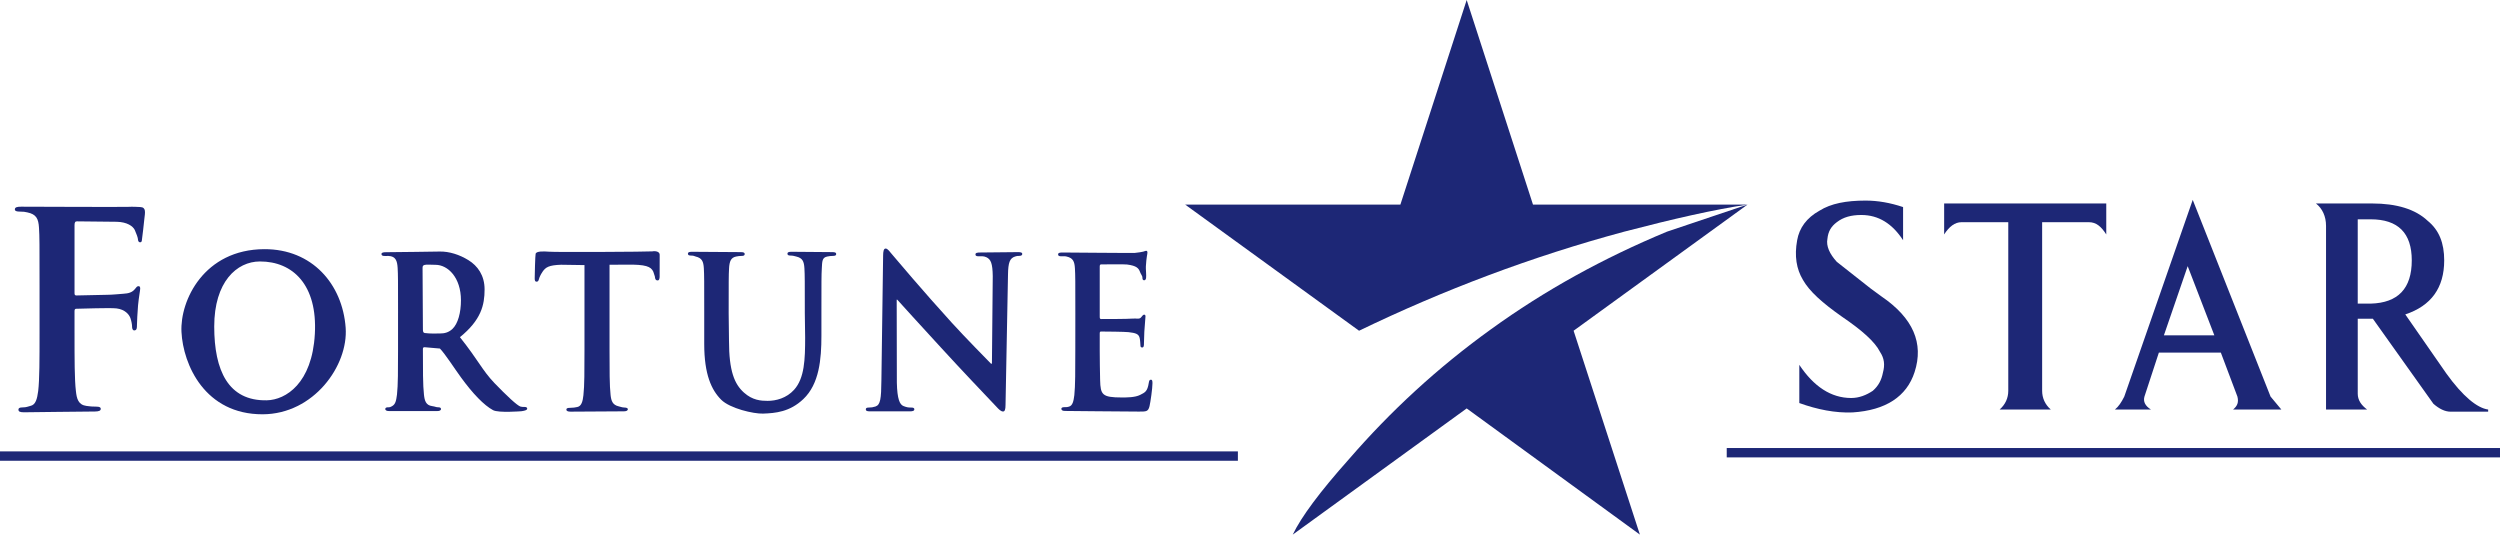 <?xml version="1.0" encoding="UTF-8" standalone="no"?>
<!-- Generator: Adobe Illustrator 16.0.0, SVG Export Plug-In . SVG Version: 6.00 Build 0)  -->

<svg
   version="1.1"
   id="Layer_1"
   x="0px"
   y="0px"
   width="1000"
   height="213.839"
   viewBox="0 0 1000 213.839"
   enable-background="new 0 0 1000 213.839"
   xml:space="preserve"
   sodipodi:docname="Fortune_Star.svg"
   inkscape:version="1.1.2 (b8e25be833, 2022-02-05)"
   xmlns:inkscape="http://www.inkscape.org/namespaces/inkscape"
   xmlns:sodipodi="http://sodipodi.sourceforge.net/DTD/sodipodi-0.dtd"
   xmlns="http://www.w3.org/2000/svg"
   xmlns:svg="http://www.w3.org/2000/svg"><defs
   id="defs39"><inkscape:perspective
   sodipodi:type="inkscape:persp3d"
   inkscape:vp_x="0 : 121.25 : 1"
   inkscape:vp_y="0 : 1000 : 0"
   inkscape:vp_z="242.5 : 121.25 : 1"
   inkscape:persp3d-origin="121.25 : 80.833333 : 1"
   id="perspective45" />
	
	
	
	
	
	
	
	
	
	
	
	
	
	
	
	
</defs><sodipodi:namedview
   id="namedview37"
   pagecolor="#ffffff"
   bordercolor="#666666"
   borderopacity="1.0"
   inkscape:pageshadow="2"
   inkscape:pageopacity="0.0"
   inkscape:pagecheckerboard="0"
   showgrid="false"
   inkscape:zoom="0.5"
   inkscape:cx="519"
   inkscape:cy="100"
   inkscape:window-width="1366"
   inkscape:window-height="705"
   inkscape:window-x="-8"
   inkscape:window-y="-8"
   inkscape:window-maximized="1"
   inkscape:current-layer="Layer_1" />

<g
   id="g4657"><path
     fill="#1d2776"
     d="m 29.812,133.276 c 0,10.421 0,18.565 0.545,23.122 0.328,3.152 0.974,5.542 4.234,5.974 1.52,0.219 2.349,0.28 3.864,0.28 1.419,0 1.85,0.327 1.85,0.866 0,0.763 -0.758,1.086 -2.39,1.086 -6.838,0 -24.137,0.311 -28.259,0.311 -1.525,0 -2.284,-0.212 -2.284,-1.081 0,-0.542 0.437,-0.872 1.628,-0.872 1.626,0 2.153,-0.371 3.13,-0.59 2.172,-0.432 2.718,-2.821 3.149,-5.974 0.54,-4.557 0.54,-12.701 0.54,-23.122 v -19.105 c 0,-16.514 0,-19.547 -0.218,-23.022 -0.215,-3.694 -1.08,-5.433 -4.666,-6.192 -0.862,-0.215 -1.621,-0.323 -3.137,-0.323 -1.086,0 -1.853,-0.215 -1.853,-0.869 0,-0.868 0.871,-1.087 2.502,-1.087 2.822,0 40.24,0.168 42.734,0.064 2.066,-0.109 3.766,0.036 4.895,0.072 2.467,0.093 1.97,2.115 1.643,4.937 -0.109,1.088 -0.78,7.26 -0.999,8.562 -0.104,0.868 -1.397,0.866 -1.506,-0.331 0,-0.861 -0.666,-2.493 -1.313,-4.013 -0.767,-1.518 -3.042,-3.146 -7.168,-3.256 l -15.94,-0.17 c -0.655,0 -0.982,0.323 -0.982,1.52 V 117.207 c 0,0.65 0.112,0.976 0.758,0.976 l 12.338,-0.262 c 1.85,0 4.928,-0.312 6.45,-0.421 2.063,-0.111 3.58,-0.544 4.671,-1.952 0.54,-0.657 0.753,-1.085 1.405,-1.085 0.439,0 0.652,0.322 0.652,0.979 0,0.646 -0.543,3.357 -0.865,6.725 -0.215,2.177 -0.439,7.17 -0.439,7.929 0,0.979 0,2.063 -1.083,2.063 -0.652,0 -0.871,-0.76 -0.871,-1.52 0,-0.763 -0.21,-2.065 -0.649,-3.364 -0.541,-1.517 -2.172,-3.479 -5.539,-3.909 -2.712,-0.329 -14.216,0.137 -16.071,0.137 -0.54,0 -0.758,0.221 -0.758,0.981 v 8.792 z"
     id="path16"
     style="fill:#1d2776;fill-opacity:1" /><path
     fill="#1d2776"
     d="m 72.589,132.767 c -0.623,-12.578 9.01,-33.006 33.127,-33.101 19.135,-0.072 31.282,13.978 32.548,31.432 1.092,15.139 -12.789,34.568 -33.206,34.618 C 81.992,165.77 73.25,145.924 72.589,132.767 m 53.351,0.835 c 1.094,-19.656 -8.811,-29.049 -21.995,-29.015 -9.244,0.021 -18.265,8.149 -18.254,26.051 0.011,17.518 5.583,29.801 21.021,29.485 7.64,-0.159 18.134,-6.809 19.228,-26.521"
     id="path18"
     style="fill:#1d2776;fill-opacity:1" /><path
     fill="#1d2776"
     d="m 159.22,125.044 c 0,-12.811 0,-15.167 -0.164,-17.859 -0.171,-2.866 -0.786,-4.68 -3.629,-4.804 -0.677,-0.027 -0.229,0.015 -1.408,0.015 -0.928,0 -1.43,-0.168 -1.43,-0.757 0,-0.591 0.586,-0.757 1.853,-0.757 4.461,0 18.944,-0.24 21.542,-0.27 3.705,-0.042 7.728,1.199 11.367,3.437 3.688,2.271 6.483,6.071 6.483,11.721 0,6.23 -1.354,12.188 -9.861,19.099 7.501,9.43 8.83,13.125 13.798,18.348 4.712,4.887 9.247,9.189 10.513,9.44 0.928,0.17 0.917,0.125 1.59,0.125 0.671,0 1.007,0.252 1.007,0.677 0,0.673 -1.293,0.878 -2.306,1.03 0,0 -9.148,0.755 -11.343,-0.424 -3.618,-1.934 -8.142,-6.639 -12.854,-13.126 -2.748,-3.772 -6.191,-9.197 -8.407,-11.522 l -6.137,-0.532 c -0.422,0 -0.673,0.166 -0.673,0.674 v 0.225 c 0,7.837 0,14.489 0.42,18.029 0.253,2.445 0.759,4.3 3.288,4.632 1.261,0.17 1.509,0.473 2.519,0.473 0.671,0 1.009,0.252 1.009,0.674 0,0.589 -0.589,0.843 -1.686,0.843 h -18.909 c -1.094,0 -1.687,-0.254 -1.687,-0.843 0,-0.422 0.338,-0.73 1.348,-0.674 0.425,0.025 0.633,-0.067 1.255,-0.391 1.528,-0.797 1.741,-2.269 2.079,-4.714 0.42,-3.54 0.42,-10.192 0.42,-17.939 v -14.83 z m 9.943,6.654 c 0,0.925 0.12,1.439 0.758,1.515 2.532,0.31 4.027,0.171 6.128,0.174 1.763,0.005 3.367,-0.4 4.843,-1.738 2.319,-2.106 3.487,-6.689 3.487,-11.518 0,-9.11 -5.214,-14.204 -10.186,-14.204 -2.107,0 -3.563,-0.198 -4.407,0.056 -0.592,0.165 -0.764,0.503 -0.764,1.18 z"
     id="path20"
     style="fill:#1d2776;fill-opacity:1" /><path
     fill="#1d2776"
     d="m 233.79,106.038 -9.375,-0.137 c -4.89,0.174 -6.15,0.972 -7.414,2.824 -0.843,1.261 -1.258,2.274 -1.429,2.945 -0.172,0.679 -0.423,1.011 -0.931,1.011 -0.586,0 -0.759,-0.419 -0.759,-1.346 0,-1.35 0.197,-9.14 0.372,-9.816 0.251,-1.091 3.165,-1.011 5.271,-0.843 2.445,0.257 40.137,0.042 41.403,-0.125 1.26,-0.251 2.947,0.08 2.947,1.349 0,1.769 -0.017,6.742 -0.017,8.932 -0.087,0.839 -0.256,1.346 -0.758,1.346 -0.677,0 -1.078,-0.344 -1.16,-1.603 l -0.614,-1.885 c -0.95,-2.09 -3.023,-2.94 -10.792,-2.831 l -6.72,0.048 v 34.07 c 0,7.747 0,14.406 0.42,18.026 0.254,2.357 0.794,3.986 3.283,4.549 1.157,0.259 1.22,0.419 2.267,0.464 0.928,0.042 1.348,0.251 1.348,0.675 0,0.591 -0.676,0.842 -1.598,0.842 -5.562,0 -17.938,0.129 -21.299,0.129 -1.097,0 -1.686,-0.251 -1.686,-0.841 0,-0.425 0.336,-0.68 1.348,-0.68 1.26,0 2.276,-0.165 3.028,-0.338 1.686,-0.335 2.188,-2.315 2.445,-4.757 0.42,-3.538 0.42,-10.194 0.42,-17.941 z"
     id="path22"
     style="fill:#1d2776;fill-opacity:1" /><path
     fill="#1d2776"
     d="m 281.691,125.278 c 0,-12.805 0,-15.165 -0.147,-17.859 -0.153,-2.866 -0.764,-4.216 -3.28,-4.805 -0.614,-0.166 -0.737,-0.384 -1.806,-0.384 -0.835,0 -1.296,-0.17 -1.296,-0.757 0,-0.59 0.537,-0.758 1.678,-0.758 4.046,0 16.614,0.133 19.361,0.133 1.146,0 1.681,0.163 1.681,0.756 0,0.593 -0.461,0.761 -1.223,0.761 -0.84,0 -1.298,0.083 -2.215,0.249 -2.061,0.424 -2.669,1.853 -2.824,4.805 -0.153,2.694 -0.153,5.055 -0.153,17.859 l 0.131,11.011 c 0,12.213 2.215,17.351 5.956,20.724 3.433,3.118 6.892,3.331 9.49,3.331 3.356,0 7.531,-1.056 10.587,-4.428 4.196,-4.634 4.425,-12.216 4.425,-20.895 l -0.131,-9.743 c 0,-12.805 0,-15.165 -0.153,-17.859 -0.15,-2.866 -0.759,-4.216 -3.279,-4.805 -0.611,-0.166 -1.384,-0.384 -2.227,-0.384 -0.84,0 -1.296,-0.17 -1.296,-0.757 0,-0.59 0.532,-0.758 1.602,-0.758 3.894,0 13.329,0.133 16.305,0.133 1.07,0 1.604,0.163 1.604,0.756 0,0.593 -0.464,0.761 -1.375,0.761 -0.841,0 -1.294,0.083 -2.216,0.249 -2.06,0.424 -2.017,1.853 -2.172,4.805 -0.153,2.694 -0.153,5.055 -0.153,17.859 v 9.014 c 0,9.35 -0.834,19.289 -7.247,25.356 -5.424,5.135 -11.149,5.62 -16.104,5.793 -3.792,0.129 -13.25,-2.071 -16.726,-5.539 -3.891,-3.876 -6.8,-10.112 -6.8,-22.328 v -12.296 z"
     id="path24"
     style="fill:#1d2776;fill-opacity:1" /><path
     fill="#1d2776"
     d="m 358.74,153.076 c 0.152,6.572 1.143,8.766 2.674,9.353 1.293,0.499 1.809,0.589 3.028,0.589 0.835,0 1.293,0.171 1.293,0.673 0,0.674 -0.682,0.845 -1.752,0.845 h -15.98 c -0.996,0 -1.678,-0.085 -1.678,-0.845 0,-0.502 0.458,-0.673 1.222,-0.673 0.994,0 1.585,-0.09 2.655,-0.421 1.978,-0.675 2.284,-3.116 2.357,-10.448 l 0.688,-49.87 c 0,-1.685 0.234,-2.863 0.996,-2.863 0.835,0 1.522,1.095 2.819,2.609 0.914,1.096 12.51,14.828 23.639,27.044 5.187,5.729 14.399,15.051 15.695,16.399 h 0.377 l 0.33,-35.019 c -0.077,-5.14 -0.764,-6.737 -2.598,-7.581 -1.138,-0.503 -2.033,-0.353 -3.103,-0.353 -0.914,0 -1.219,-0.251 -1.219,-0.753 0,-0.674 0.834,-0.762 1.98,-0.762 3.967,0 11.252,-0.152 14.988,-0.152 0.99,0 1.754,0.083 1.754,0.757 0,0.507 -0.453,0.76 -1.375,0.76 -0.761,0 -0.59,0 -1.506,0.249 -2.131,0.677 -2.745,2.444 -2.821,7.163 l -0.99,52.217 c 0,1.854 -0.311,2.61 -0.996,2.61 -0.84,0 -1.757,-0.925 -2.595,-1.851 -4.805,-5.06 -14.409,-15.153 -22.344,-23.834 -8.306,-9.092 -15.995,-17.443 -17.367,-19.039 h -0.229 z"
     id="path26"
     style="fill:#1d2776;fill-opacity:1" /><path
     fill="#1d2776"
     d="m 430.134,125.278 c 0,-12.805 0,-15.165 -0.161,-17.859 -0.156,-2.866 -0.772,-4.216 -3.332,-4.805 -0.622,-0.166 -1.001,-0.096 -2.09,-0.096 -0.851,0 -1.315,-0.168 -1.315,-0.758 0,-0.586 0.54,-0.757 1.702,-0.76 2.095,0 27.52,0.249 28.996,0.166 1.471,-0.166 2.709,-0.336 3.332,-0.507 0.388,-0.083 0.854,-0.335 1.241,-0.335 0.385,0 0.464,0.335 0.464,0.761 0,0.587 -0.39,1.598 -0.622,5.474 -0.076,0.843 0.24,3.612 0.084,4.623 -0.076,0.422 -0.234,0.929 -0.772,0.929 -0.545,0 -0.701,-0.425 -0.701,-1.18 0,-0.593 -0.548,-1.087 -0.933,-2.101 -0.546,-1.515 -1.321,-2.526 -5.195,-3.029 -1.318,-0.168 -8.84,-0.036 -10.39,-0.036 -0.387,0 -0.545,0.248 -0.545,0.84 v 20.081 c 0,0.584 0.082,0.925 0.545,0.925 1.703,0 10.625,0 12.409,-0.17 1.861,-0.171 2.868,0.363 3.566,-0.483 0.543,-0.677 0.854,-1.099 1.244,-1.099 0.303,0 0.538,0.171 0.538,0.677 0,0.506 -0.156,1.855 -0.464,6.151 -0.074,1.686 -0.153,4.116 -0.153,4.708 0,0.674 0,1.6 -0.701,1.6 -0.538,0 -0.696,-0.339 -0.696,-0.758 -0.076,-0.842 -0.076,-1.933 -0.311,-3.031 -0.39,-1.685 -1.632,-2.015 -4.5,-2.354 -1.473,-0.165 -9.148,-0.245 -11.012,-0.245 -0.385,0 -0.466,0.338 -0.466,0.839 v 6.654 c 0,2.866 0.082,9.521 0.158,11.967 0.155,5.813 0.772,6.918 8.682,6.918 2.02,0 5.277,0 7.291,-1.011 2.014,-1.014 2.947,-1.378 3.489,-4.831 0.153,-0.928 0.309,-1.264 0.852,-1.264 0.619,0 0.619,0.677 0.619,1.515 0,1.937 -0.774,7.357 -1.162,9.045 -0.545,2.189 -1.244,2.189 -4.191,2.189 -5.812,0 -27.978,-0.251 -29.528,-0.251 -1.006,0 -1.555,-0.251 -1.555,-0.842 0,-0.421 0.311,-0.676 1.244,-0.676 1.162,0 0.999,-0.011 1.697,-0.179 1.55,-0.341 1.943,-2.19 2.249,-4.635 0.388,-3.541 0.388,-10.189 0.388,-17.94 z"
     id="path28"
     style="fill:#1d2776;fill-opacity:1" /><rect
     y="180.557"
     fill="#1d2776"
     width="495.154"
     height="3.748"
     id="rect30"
     x="0"
     style="fill:#1d2776;fill-opacity:1" /><rect
     x="690.69"
     y="179.21"
     fill="#1d2776"
     width="309.31"
     height="3.747"
     id="rect32"
     style="fill:#1d2776;fill-opacity:1" /><path
     id="path6-0"
     d="m 734.717,104.73 c -2.883,-3.17 -4.322,-6.34 -3.746,-9.221 0.287,-2.883 1.439,-4.901 3.746,-6.63 2.594,-2.018 5.764,-2.884 9.8,-2.884 6.916,0 12.391,3.46 16.716,10.089 0,0 0,-13.257 0,-13.257 -5.188,-1.731 -10.089,-2.594 -14.988,-2.594 -7.782,0 -13.836,1.152 -18.445,4.033 -5.188,2.884 -8.071,6.916 -8.937,11.818 -1.152,6.34 -0.287,11.528 2.307,15.85 2.594,4.611 7.782,9.22 15.564,14.7 8.069,5.477 13.257,10.086 15.274,14.122 1.728,2.594 2.018,5.186 1.152,8.357 -0.576,2.885 -1.728,5.189 -4.036,7.206 -2.594,1.73 -5.475,2.88 -8.645,2.88 -8.071,0 -14.988,-4.609 -20.752,-13.257 0,0 0,15.275 0,15.275 7.206,2.594 14.412,4.036 21.328,3.75 13.257,-0.865 21.615,-6.342 24.785,-16.14 3.746,-11.53 -0.574,-21.619 -13.257,-30.264 0,0 -4.322,-3.168 -4.322,-3.168 0,0 -13.546,-10.666 -13.546,-10.666 z"
     inkscape:connector-curvature="0"
     style="fill:#1d2776;fill-opacity:1;fill-rule:evenodd;stroke:none;stroke-width:2.694;stroke-linecap:butt;stroke-linejoin:miter;stroke-dasharray:none" /><path
     id="path10-7"
     d="m 842.507,93.778 c 0,0 0,-12.391 0,-12.391 0,0 -64.847,0 -64.847,0 0,0 0,12.391 0,12.391 2.018,-3.17 4.322,-4.898 6.916,-4.898 0,0 18.734,0 18.734,0 0,0 0,67.441 0,67.441 0,2.88 -1.152,5.474 -3.46,7.492 0,0 20.463,0 20.463,0 -2.305,-2.018 -3.457,-4.612 -3.457,-7.492 0,0 0,-67.441 0,-67.441 0,0 18.734,0 18.734,0 2.881,0 4.899,1.728 6.916,4.898 z"
     inkscape:connector-curvature="0"
     style="fill:#1d2776;fill-opacity:1;fill-rule:evenodd;stroke:none;stroke-width:2.694;stroke-linecap:butt;stroke-linejoin:miter;stroke-dasharray:none" /><path
     id="path14"
     d="m 849.713,158.627 c -1.152,2.306 -2.307,4.036 -3.746,5.186 0,0 14.409,0 14.409,0 -2.305,-1.439 -3.17,-3.168 -2.594,-5.186 0,0 5.764,-17.584 5.764,-17.584 0,0 24.787,0 24.787,0 0,0 6.63,17.584 6.63,17.584 0.576,2.306 0,3.747 -1.731,5.186 0,0 19.31,0 19.31,0 0,0 -4.322,-5.186 -4.322,-5.186 0,0 -31.128,-78.682 -31.128,-78.682 0,0 -27.379,78.682 -27.379,78.682 z m 36.026,-24.499 c 0,0 -20.176,0 -20.176,0 0,0 9.513,-27.667 9.513,-27.667 0,0 10.663,27.667 10.663,27.667 z"
     inkscape:connector-curvature="0"
     style="fill:#1d2776;fill-opacity:1;fill-rule:evenodd;stroke:none;stroke-width:2.694;stroke-linecap:butt;stroke-linejoin:miter;stroke-dasharray:none" /><path
     id="path18-5"
     d="m 995.258,163.813 c -4.324,-0.577 -10.086,-5.186 -16.716,-14.407 0,0 -16.427,-23.637 -16.427,-23.637 10.376,-3.456 15.564,-10.663 15.564,-21.614 0,-6.916 -2.018,-12.105 -6.63,-15.851 -4.898,-4.612 -12.391,-6.916 -22.191,-6.916 0,0 -22.483,0 -22.483,0 2.594,2.015 4.036,5.188 4.036,8.934 0,0 0,73.491 0,73.491 0,0 16.429,0 16.429,0 -2.307,-1.727 -3.746,-3.745 -3.746,-6.339 0,0 0,-29.976 0,-29.976 0,0 6.051,0 6.051,0 0,0 24.209,34.011 24.209,34.011 2.307,2.018 4.612,3.171 6.918,3.171 0,0 14.987,0 14.987,0 0,0 0,-0.867 0,-0.867 z M 943.094,121.447 c 0,0 0,-33.72 0,-33.72 0,0 5.188,0 5.188,0 10.952,0 16.427,5.475 16.427,16.427 0,11.242 -5.475,17.002 -16.427,17.293 0,0 -5.188,0 -5.188,0 z"
     inkscape:connector-curvature="0"
     style="fill:#1d2776;fill-opacity:1;fill-rule:evenodd;stroke:none;stroke-width:2.694;stroke-linecap:butt;stroke-linejoin:miter;stroke-dasharray:none" /><g
     id="g1801"
     style="display:inline;fill:#1d2776;fill-opacity:1"><path
       id="path26-1"
       style="fill:#1d2776;fill-opacity:1;fill-rule:evenodd;stroke:none;stroke-width:2.665;stroke-linecap:butt;stroke-linejoin:miter;stroke-dasharray:none"
       d="m 699.012,81.831 -32.218,10.834 c -25.376,10.548 -48.756,23.378 -70.426,39.059 -21.382,15.399 -40.199,32.791 -56.739,51.891 -11.689,13.117 -19.103,23.098 -22.523,30.224 l 69.568,-50.468 69.283,50.468 -26.517,-81.545 z" /><path
       id="path30"
       d="m 543.622,132.294 c 33.643,-16.251 69.001,-29.651 106.066,-39.629 19.673,-5.132 35.922,-8.841 49.325,-10.834 0,0 -85.82,0 -85.82,0 0,0 -26.517,-81.83 -26.517,-81.83 0,0 -26.517,81.83 -26.517,81.83 0,0 -86.102,0 -86.102,0 0,0 69.566,50.464 69.566,50.464 z"
       inkscape:connector-curvature="0"
       style="fill:#1d2776;fill-opacity:1;fill-rule:evenodd;stroke:none;stroke-width:2.665;stroke-linecap:butt;stroke-linejoin:miter;stroke-dasharray:none" /></g></g></svg>
